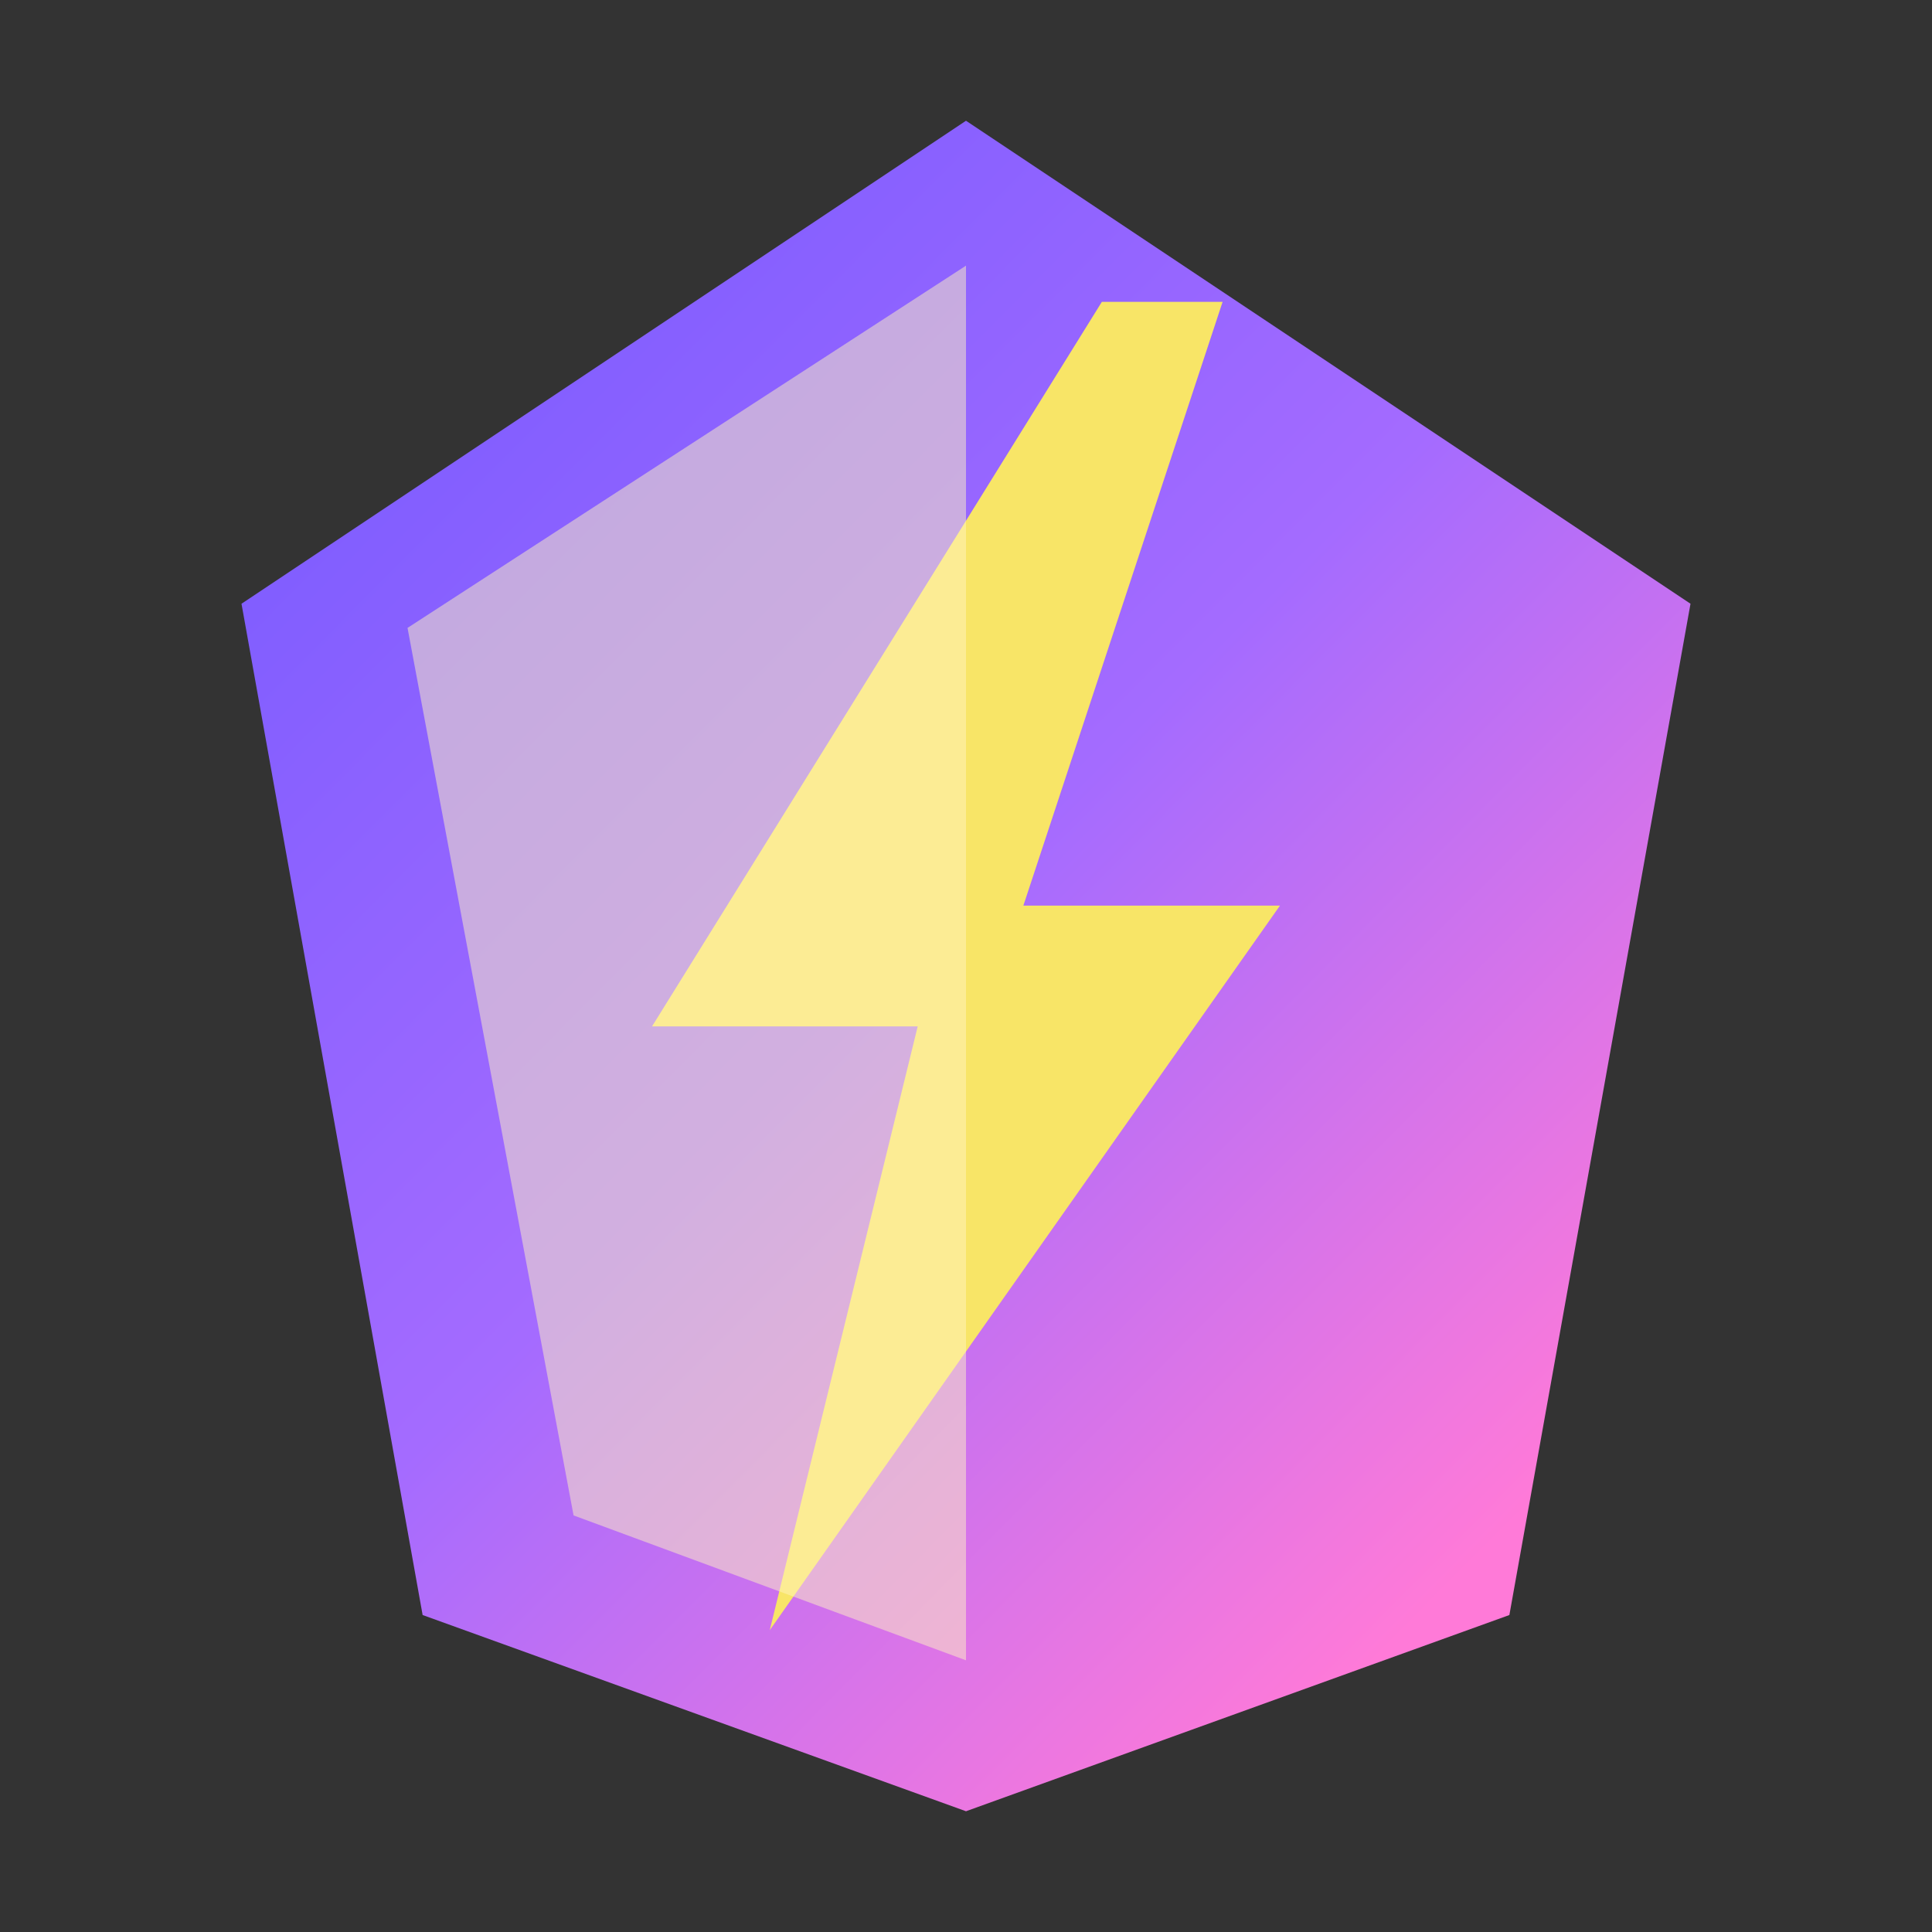 <svg xmlns="http://www.w3.org/2000/svg" viewBox="0 0 64 64">
  <rect x="0" y="0" width="64" height="64" fill="#333333" stroke="none"/>
  <defs>
    <linearGradient id="glimmerlog-gradient" x1="13%" y1="8%" x2="82%" y2="88%">
      <stop offset="0" stop-color="#7c5cff" />
      <stop offset="0.5" stop-color="#a46bff" />
      <stop offset="1" stop-color="#ff7ad8" />
    </linearGradient>
  </defs>
  <path
    fill="url(#glimmerlog-gradient)"
    d="M32 4 8 20l6 33.5L32 60l18-6.5L56 20 32 4Z"
  />
  <path
    fill="#f8e567"
    d="M36.5 10 21.6 34h8.8l-4.9 20 16.9-24h-8.5l6.6-20Z"
  />
  <path
    fill="#fff4c2"
    opacity="0.5"
    d="m32 8.8-18.5 12L19 50.2l13 4.8V8.8Z"
  />
</svg>
